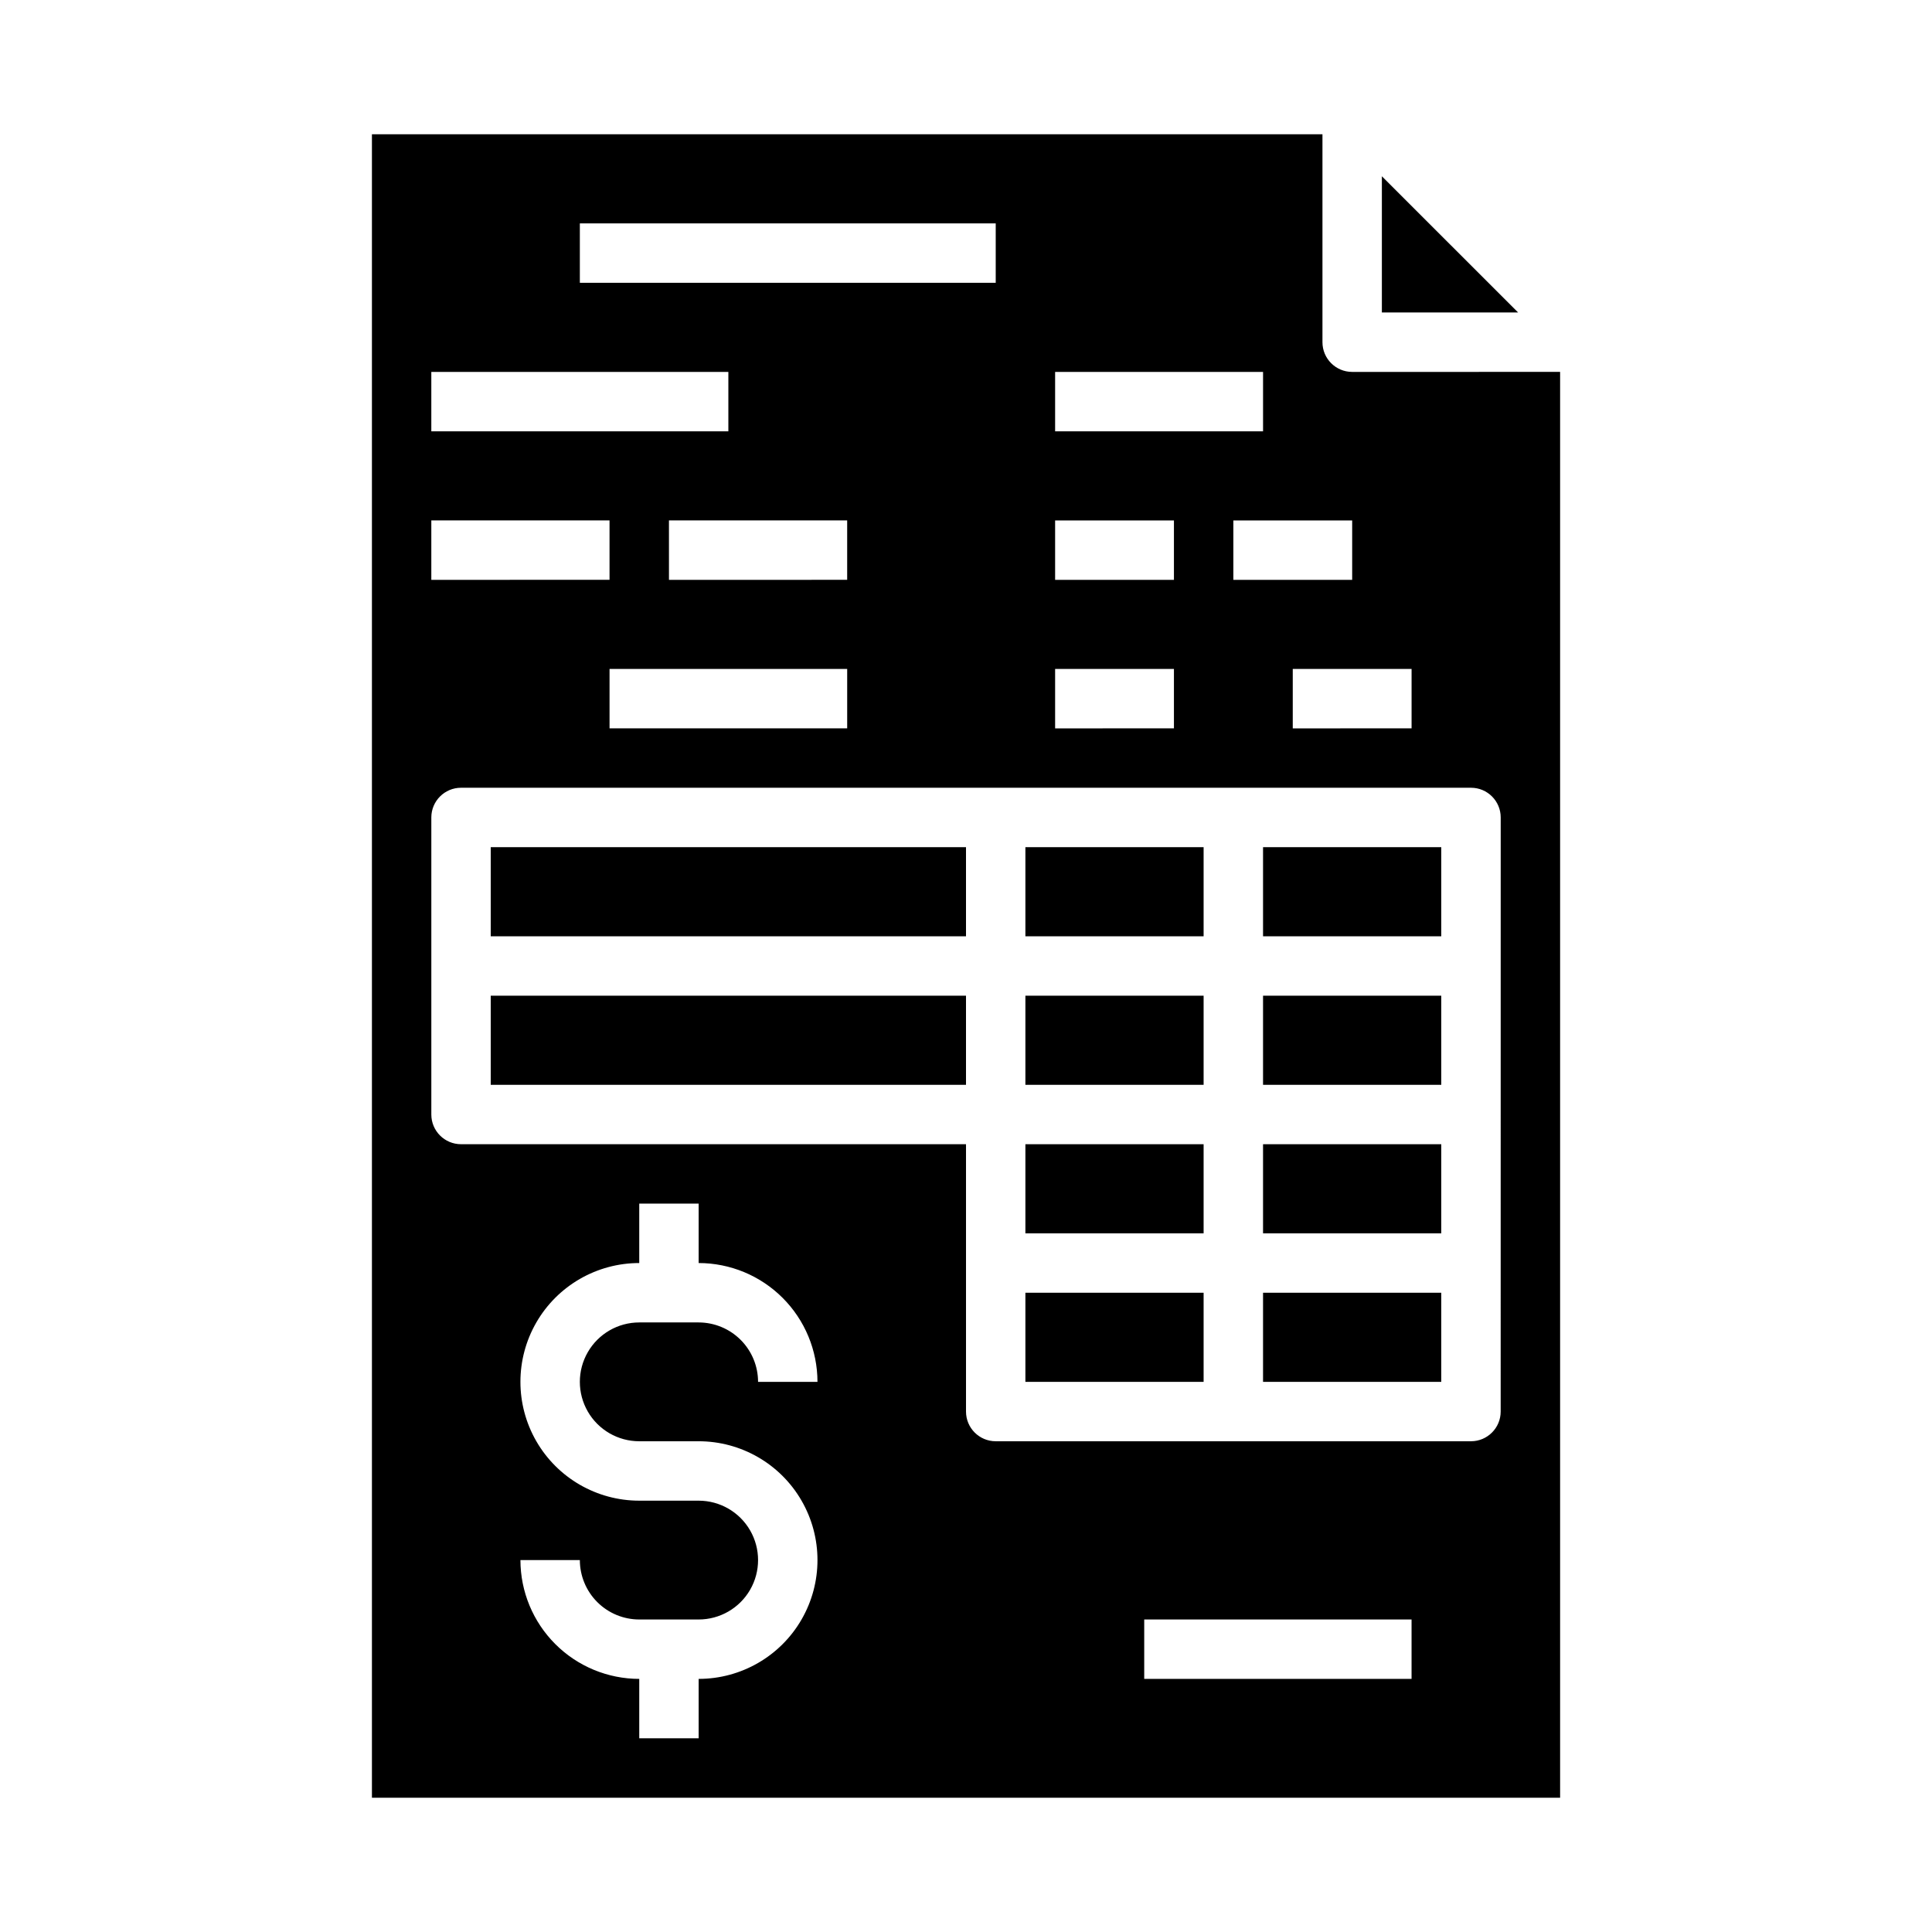 <?xml version="1.0" encoding="UTF-8"?>
<!-- Uploaded to: ICON Repo, www.svgrepo.com, Generator: ICON Repo Mixer Tools -->
<svg fill="#000000" width="800px" height="800px" version="1.1" viewBox="144 144 512 512" xmlns="http://www.w3.org/2000/svg">
 <g>
  <path d="m415.74 447.23h47.23v23.617h-47.23z"/>
  <path d="m415.74 407.87h47.23v23.617h-47.23z"/>
  <path d="m415.74 486.59h47.23v23.617h-47.23z"/>
  <path d="m274.05 407.87h125.95v23.617h-125.95z"/>
  <path d="m415.74 368.51h47.23v23.617h-47.23z"/>
  <path d="m274.05 368.51h125.95v23.617h-125.95z"/>
  <path d="m478.72 368.51h47.23v23.617h-47.23z"/>
  <path d="m510.21 190.71v36.098h36.102z"/>
  <path d="m502.34 242.56c-4.348 0-7.875-3.523-7.875-7.871v-55.105h-251.9v440.83h314.88v-377.86zm15.742 78.719v15.742l-31.488 0.004v-15.746zm-15.742-39.359v15.742l-31.488 0.004v-15.746zm-78.723-39.359h55.105v15.742h-55.105zm0 39.359h31.488v15.742l-31.488 0.004zm0 39.359h31.488v15.742l-31.488 0.004zm-125.95-118.08h110.21v15.742h-110.21zm23.617 94.465-0.004-15.746h47.23v15.742zm47.23 23.617v15.742h-62.977v-15.746zm-110.21-78.723h78.719v15.742h-78.719zm0 39.359h47.23v15.742l-47.23 0.004zm55.105 244.03h15.742c11.25 0 21.648 6.004 27.27 15.746 5.625 9.742 5.625 21.746 0 31.488-5.621 9.742-16.02 15.742-27.27 15.742v15.742l-15.742 0.004v-15.746c-8.348-0.008-16.352-3.328-22.254-9.23-5.902-5.906-9.227-13.906-9.234-22.258h15.746c0.004 4.176 1.664 8.176 4.613 11.129 2.953 2.953 6.953 4.613 11.129 4.617h15.742c5.625 0 10.824-3 13.637-7.871s2.812-10.875 0-15.746-8.012-7.871-13.637-7.871h-15.742c-11.25 0-21.645-6.004-27.27-15.746-5.625-9.742-5.625-21.742 0-31.488 5.625-9.742 16.02-15.742 27.27-15.742v-15.742h15.742v15.742c8.352 0.008 16.355 3.328 22.258 9.234 5.902 5.902 9.223 13.906 9.23 22.254h-15.742c-0.004-4.176-1.664-8.176-4.617-11.129-2.949-2.949-6.953-4.609-11.129-4.617h-15.742c-5.625 0-10.824 3.004-13.633 7.875-2.812 4.871-2.812 10.871 0 15.742 2.809 4.871 8.008 7.871 13.633 7.871zm204.67 62.977h-70.848v-15.742h70.848zm23.617-70.848c0 4.348-3.523 7.871-7.871 7.871h-125.95c-4.348 0-7.871-3.523-7.871-7.871v-70.848h-133.82c-4.348 0-7.875-3.523-7.875-7.871v-78.723c0-4.348 3.527-7.871 7.875-7.871h267.65c4.348 0 7.871 3.523 7.871 7.871z"/>
  <path d="m478.72 447.23h47.23v23.617h-47.23z"/>
  <path d="m478.72 407.87h47.23v23.617h-47.23z"/>
  <path d="m478.72 486.59h47.23v23.617h-47.23z"/>
 </g>
</svg>